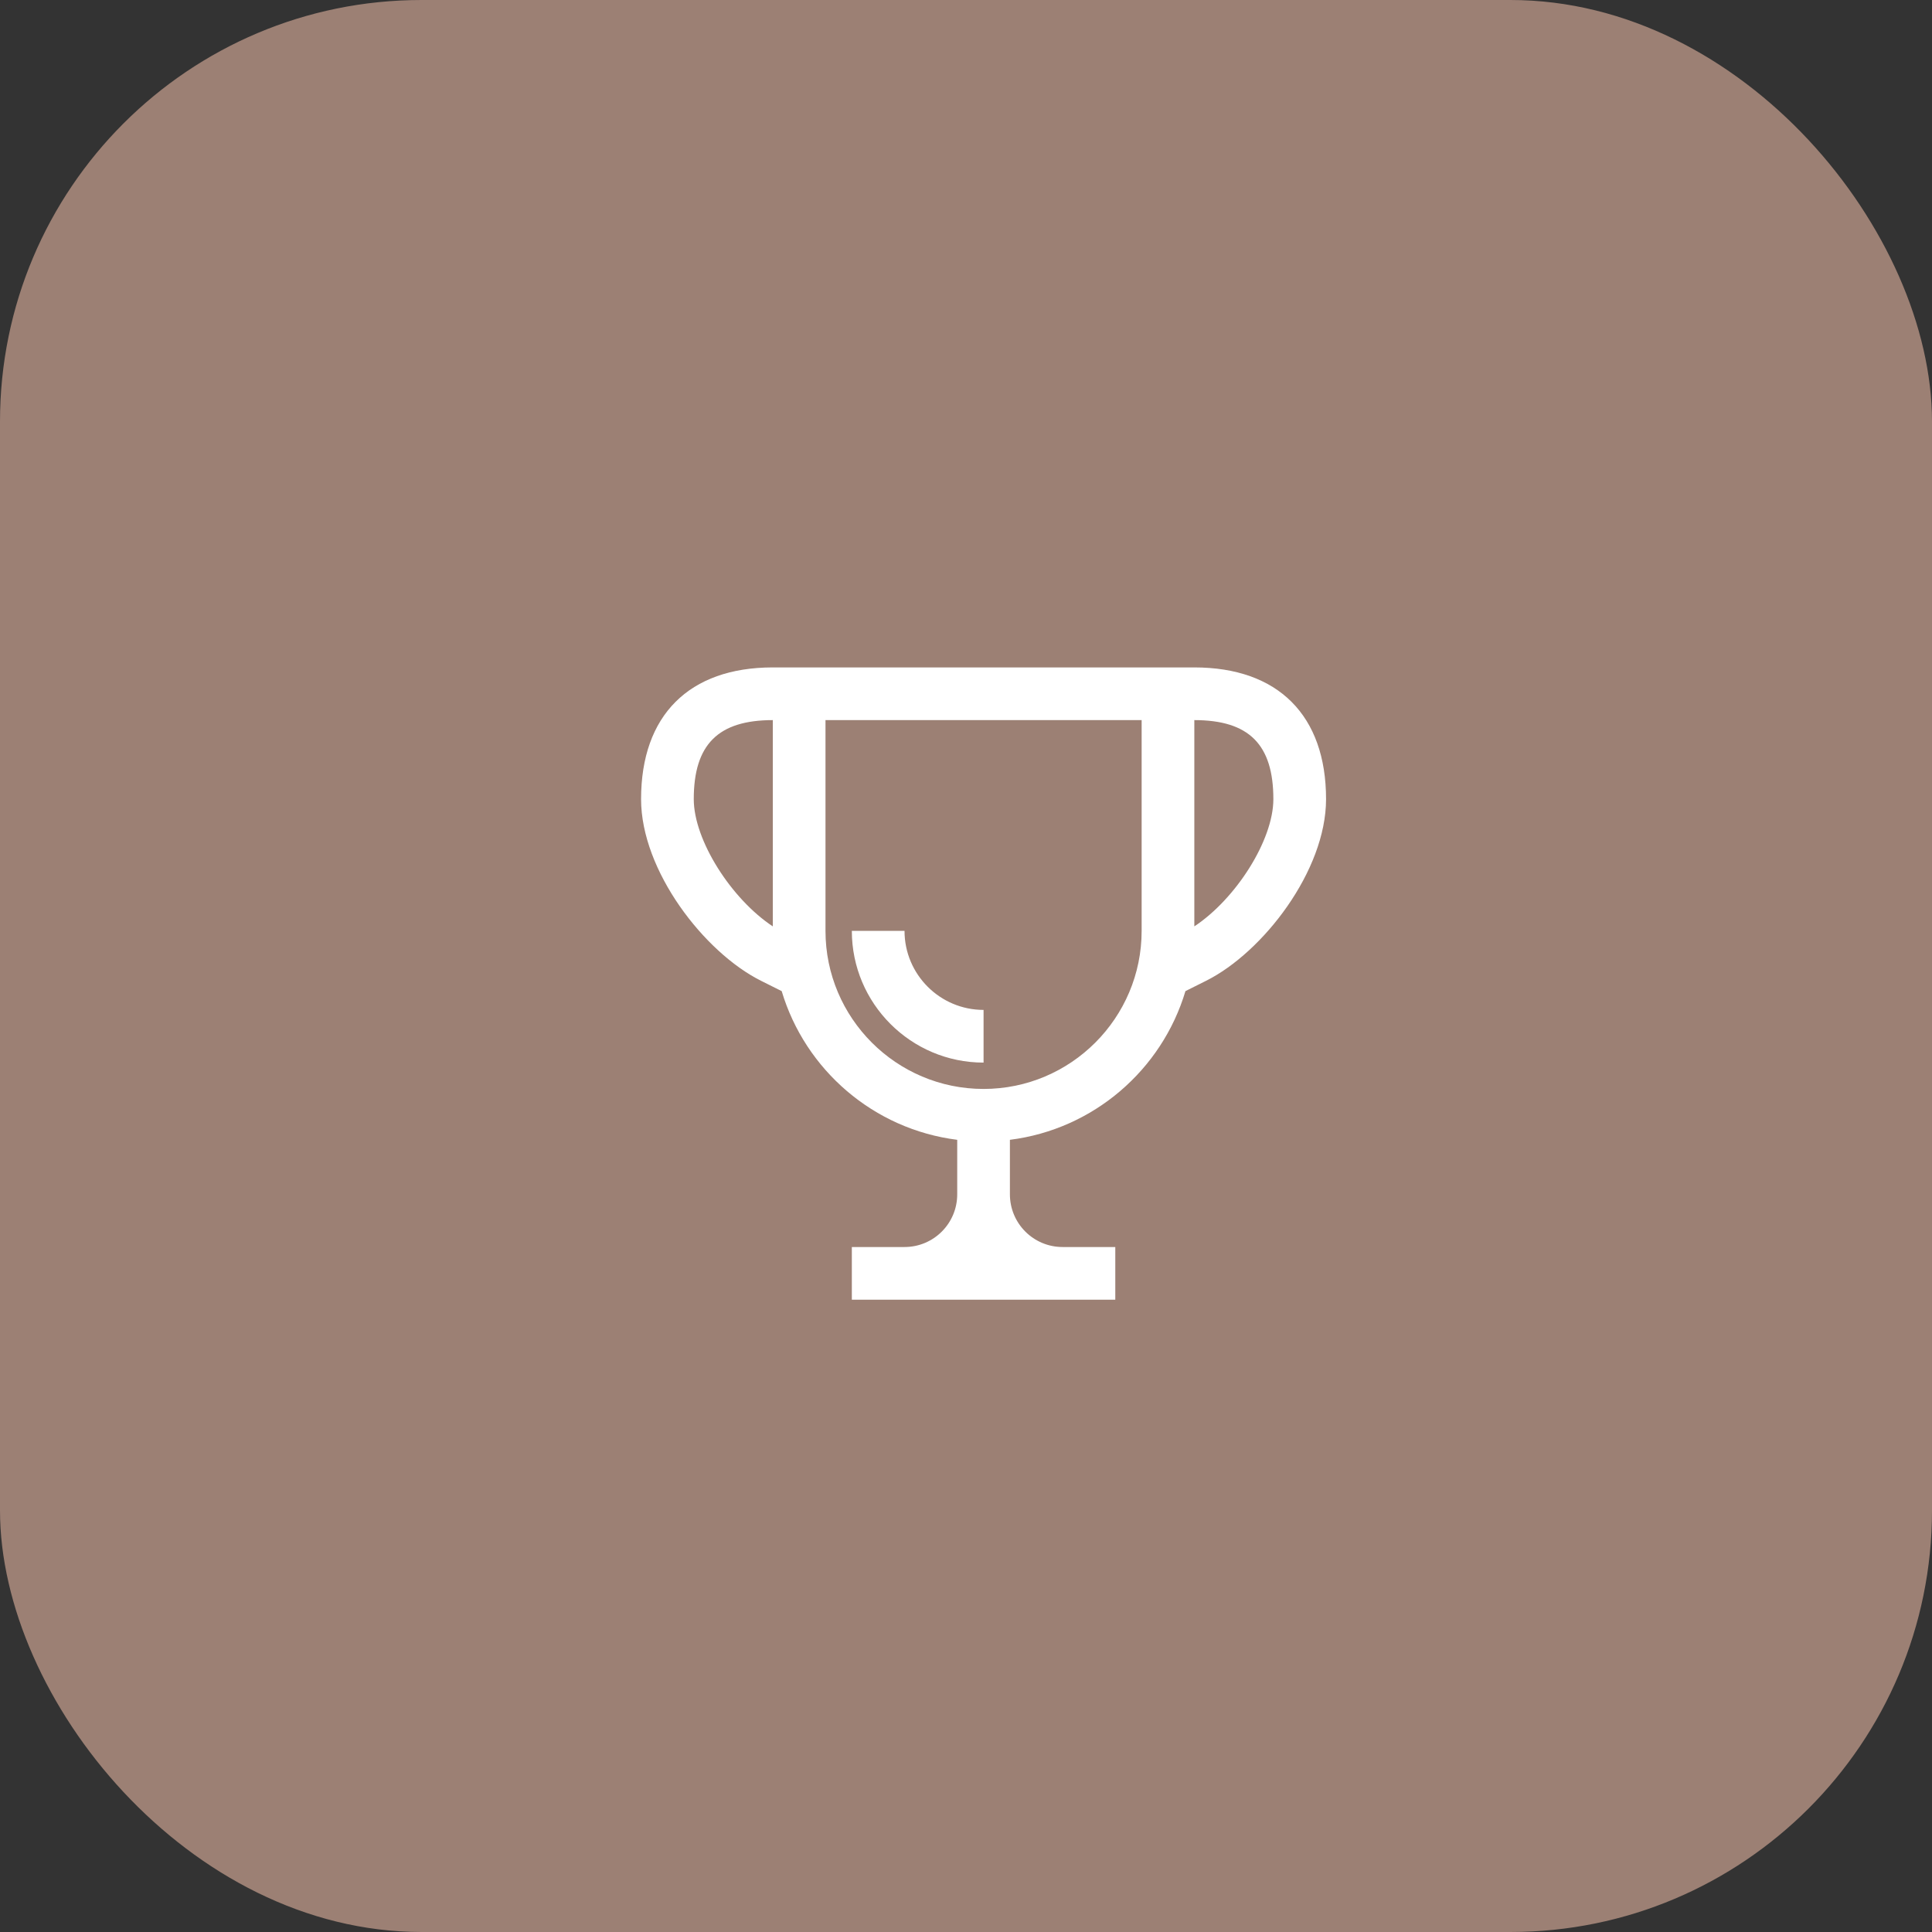 <?xml version="1.0" encoding="UTF-8"?> <svg xmlns="http://www.w3.org/2000/svg" width="55" height="55" viewBox="0 0 55 55" fill="none"><rect x="0" y="0" width="55" height="55" fill="#333333" stroke="none"/><rect width="55" height="55" rx="12" fill="#9C8074"></rect><path d="M34 19H22C19.616 19 18.25 20.366 18.25 22.75C18.25 24.791 20.049 27.113 21.665 27.921L22.253 28.215C22.923 30.458 24.872 32.15 27.25 32.448V34C27.25 34.829 26.579 35.5 25.75 35.5H24.25V37H31.75V35.5H30.25C29.421 35.5 28.75 34.829 28.75 34V32.448C31.128 32.15 33.077 30.458 33.747 28.215L34.335 27.921C35.951 27.113 37.75 24.791 37.75 22.75C37.75 20.366 36.383 19 34 19ZM19.75 22.75C19.75 21.194 20.444 20.5 22 20.5V26.372C20.82 25.593 19.75 23.92 19.75 22.75ZM32.5 26.5C32.5 28.982 30.482 31 28 31C25.518 31 23.5 28.982 23.5 26.5V20.5H32.5V26.5ZM34 26.372V20.5C35.556 20.5 36.25 21.194 36.25 22.75C36.25 23.92 35.18 25.593 34 26.372ZM24.25 26.5H25.75C25.75 27.741 26.759 28.75 28 28.75V30.25C25.932 30.25 24.25 28.568 24.25 26.5Z" fill="white"></path></svg> 